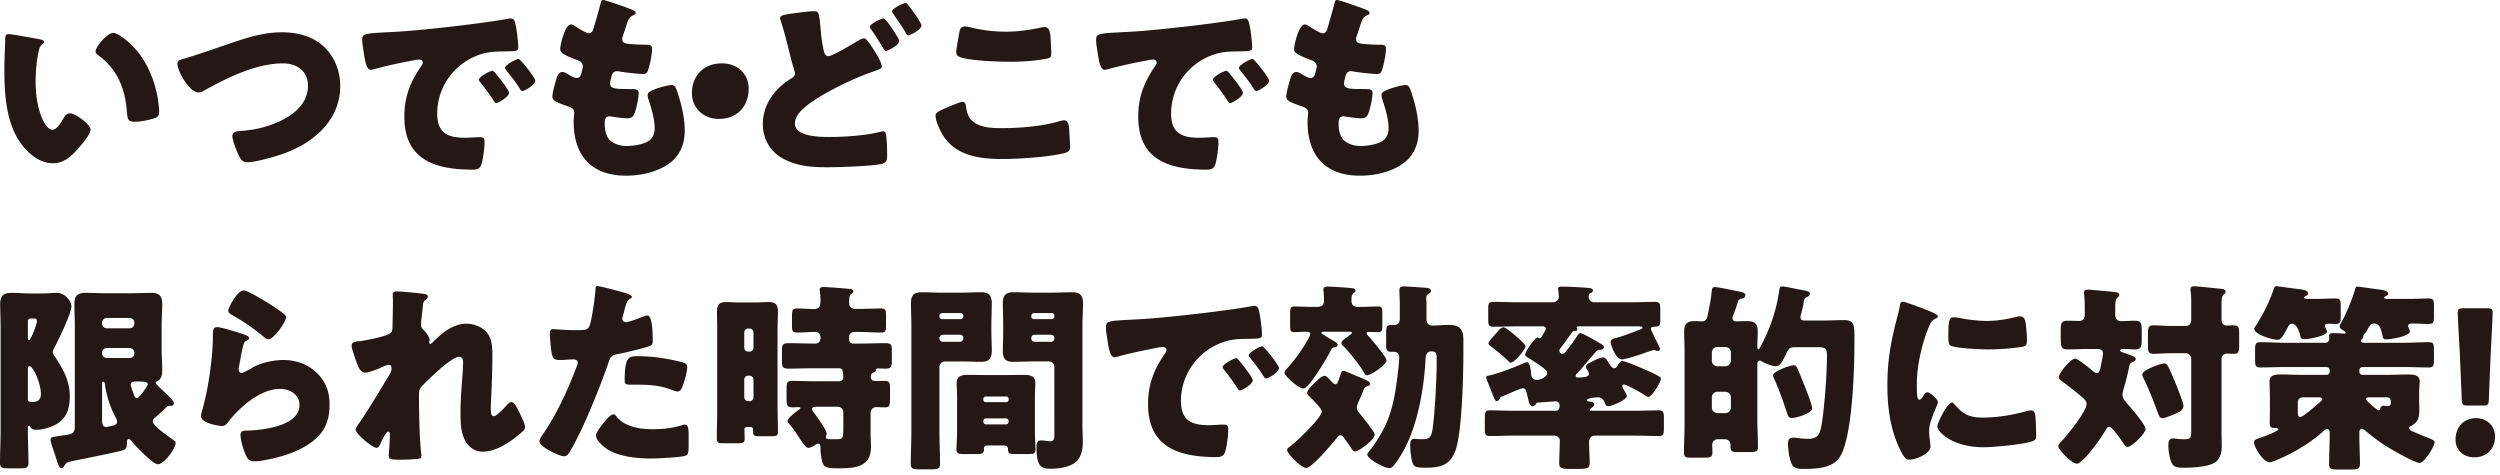 <svg xmlns="http://www.w3.org/2000/svg" width="374" height="71" fill="none"><g clip-path="url(#a)"><path fill="#231815" d="M5.96 5.88c.3.06.63.15.63.42 0 .12-.09.21-.3.36-.39.3-.48.87-.57 1.32a22.11 22.11 0 0 0-.39 4.2c0 1.89.27 4.05 1.08 5.76.24.51.78 1.47 1.44 1.47.66 0 1.38-1.23 1.65-1.71.21-.36.48-.75.93-.75.9 0 3.12 1.71 3.12 2.43 0 .72-1.38 2.31-1.89 2.88-1.05 1.17-2.1 2.16-3.75 2.16-2.01 0-3.72-1.47-4.83-3.03C.86 18.27.65 13.89.65 10.2c0-.57.12-4.2.15-4.62.03-.33.18-.48.51-.48.39 0 3.9.63 4.65.78Zm10.98-.96c.81 0 3.18 1.86 4.5 3.99 1.17 1.89 1.89 3.99 2.22 6.15.06.48.15 1.2.15 1.56 0 .63-.15.9-.75 1.08-.87.27-1.95.51-2.85.51-1.11 0-1.14-.39-1.23-1.53-.27-3.6-1.53-6.45-4.38-8.49-.18-.15-.3-.27-.3-.51 0-.69 1.74-2.76 2.64-2.76Zm31.77 2.31c1.44 1.5 2.19 3.57 2.19 5.61 0 4.92-3.63 8.25-7.92 9.93-1.35.54-4.62 1.5-6.03 1.5-.69 0-.99-.51-1.26-1.08-.3-.63-.93-2.19-.93-2.85 0-.6.66-.72 1.14-.75 2.1-.12 3.9-.54 5.79-1.38 2.25-1.02 4.38-2.7 4.38-5.37 0-2.25-1.68-3.36-3.75-3.36-4.02 0-8.34 2.16-11.76 4.05-.3.18-.54.3-.9.3-1.29 0-3.12-3.12-3.12-4.32 0-.45.39-.57.75-.66 2.67-.78 5.28-1.74 7.89-2.61 2.31-.78 4.56-1.41 6.99-1.41 2.43 0 4.83.63 6.54 2.4Zm5.48-1.26c0-.93.33-.96 3.63-1.14.6-.03 1.29-.06 2.13-.12 3.78-.24 12.48-1.23 16.14-1.92.12-.03.21-.03.3-.03.54 0 .63.42.75.99.18.78.39 2.55.39 3.33 0 .57-.33.57-1.62.6-1.59.03-2.76 0-4.29.54-3.69 1.32-6.21 4.8-6.21 8.76 0 2.85 1.5 3.63 4.14 3.63.75 0 1.74-.09 2.16-.09.57 0 .78.09.78.66 0 .87-.21 2.73-.51 3.51-.24.6-.66.69-1.29.69-5.55 0-10.2-1.44-10.2-7.92 0-3 .9-5.22 2.58-7.65.09-.15.18-.27.18-.45 0-.27-.21-.45-.54-.45-.39 0-1.2.18-1.62.27-1.59.3-3.66.75-5.22 1.2-.12.03-.3.06-.42.06-.63 0-.84-1.35-.99-2.28-.15-1.02-.27-1.59-.27-2.19Zm19.92 4.98c.39.45 2.04 2.49 2.04 2.94 0 .6-1.62 1.53-1.92 1.53-.15 0-.21-.09-.6-.69-.57-.87-1.17-1.65-1.83-2.49-.12-.15-.15-.24-.15-.33 0-.42 1.68-1.32 2.01-1.32.15 0 .33.21.45.36Zm5.97 1.11c0 .6-1.59 1.56-1.92 1.56-.21 0-.36-.27-.45-.42-.57-.93-1.23-1.77-1.92-2.61-.09-.12-.24-.3-.24-.45 0-.39 1.65-1.32 2.01-1.32.33 0 2.52 2.85 2.52 3.24ZM94.61 1.47c.27.12.48.27.48.48 0 .18-.12.24-.27.3-.48.21-.72.33-1.08 1.44l-.54 1.65c-.06.15-.12.3-.12.48 0 .6.42.72 1.38.78.72.06 1.44.09 2.16.09.57 0 .93 0 .93.66s-.27 2.01-.45 2.67c-.21.78-.36 1.05-.81 1.05-.84 0-2.85-.24-3.72-.39-.06-.03-.15-.03-.24-.03-.69 0-.81.57-.93 1.14l-.06.24c-.03.12-.06.36-.06.48 0 .78.81.81 2.97.81.81 0 1.29.03 1.29.54 0 .84-.27 2.07-.54 2.88-.21.63-.42.96-1.14.96-.66 0-1.8-.18-2.49-.27-.06-.03-.15-.03-.21-.03-.63 0-.69.6-.69.96v.18c0 .66.09 1.32.42 1.95.48.96 1.83 1.35 2.85 1.35s2.37-.21 3.24-.72c.69-.42.96-1.17.96-1.95 0-1.38-.48-2.91-.9-4.23-.09-.27-.15-.45-.15-.69 0-.39.21-.54 1.08-.9.66-.27 2.07-.63 2.52-.63.54 0 .69.54.99 1.5.54 1.65.96 3.6.96 5.34 0 2.13-.81 3.96-2.67 5.13-1.8 1.14-4.02 1.59-6.12 1.59-5.16 0-7.83-3-7.83-8.07 0-.36.09-1.26.09-1.32 0-.66-.48-.81-.9-.96-1.98-.69-2.37-.93-2.37-1.47 0-.54.27-1.5.42-2.04.21-.78.42-1.65 1.08-1.65.3 0 .6.18.87.36.33.21.9.54 1.29.54.24 0 .54-.12.69-.75.09-.36.21-.81.21-.96 0-.54-.36-.78-.81-.96-2.46-.9-2.58-1.23-2.58-1.68 0-.63.72-3.66 1.59-3.66.3 0 .63.24 1.08.54.48.3 1.32.78 1.59.78.48 0 .63-.36.75-.81.24-.84.69-2.34.99-3.51.12-.48.15-.66.42-.66.36 0 3.84 1.23 4.38 1.47ZM112 13.26c0 2.55-1.62 4.53-4.47 4.53-2.28 0-4.02-1.59-4.02-3.9 0-2.31 1.53-4.41 4.5-4.41 2.28 0 3.99 1.53 3.99 3.78Zm7.52-11.37c.69-.09 1.62-.21 2.16-.21.81 0 .84.03 1.11 2.91.12 1.41.27 2.22.45 3.03.09.36.24.78.69.78.48 0 2.64-1.23 4.08-2.1.3-.18.93-.57 1.26-.57.36 0 1.02 1.05 1.38 1.62.42.63 1.26 2.01 1.26 2.58 0 .33-.33.45-.96.66-.12.06-.27.09-.42.15-2.61.9-6.39 2.7-8.67 4.23-1.14.75-2.94 2.01-2.94 3.51 0 2.01 3.84 2.01 5.19 2.01 2.34 0 5.49-.21 7.74-.81.09 0 .21-.03.3-.03.24 0 .36.21.42.6.12.87.15 2.16.15 2.97 0 1.02-.21 1.2-1.26 1.38-1.71.27-5.85.42-7.68.42-2.37 0-4.59-.15-6.69-1.32-1.89-1.05-2.97-2.94-2.97-5.13 0-2.91 1.74-5.25 4.11-6.75.36-.21.69-.39.69-.87 0-.24-.39-1.41-.48-1.74-.51-2.04-.99-4.11-1.65-6.12-.03-.09-.09-.27-.09-.36 0-.45.54-.54 2.82-.84Zm13.89 2.31c.42.63 1.11 1.65 1.11 1.95 0 .6-1.68 1.47-1.98 1.47-.15 0-.21-.06-.66-.81-.54-.9-.96-1.56-1.56-2.4-.09-.12-.18-.27-.18-.42 0-.42 1.71-1.23 2.04-1.23.27 0 1.05 1.17 1.23 1.44Zm2.4-3.51c.3.36.6.75.87 1.14.24.33 1.17 1.65 1.17 1.98 0 .63-1.68 1.47-1.95 1.47-.24 0-.33-.21-.45-.45-.57-.99-1.23-1.89-1.86-2.82-.09-.12-.15-.18-.15-.3 0-.45 1.74-1.26 2.04-1.26.15 0 .18.06.33.24Zm5.32 15.63c.45-.21 2.49-1.08 2.85-1.08.39 0 .48.3.54.75.09.63.3 1.47.78 1.95 1.14 1.17 3.03 1.23 4.59 1.23 2.7 0 6.06-.27 8.64-1.05.21-.06.48-.12.69-.12.57 0 .69.63.75 1.62.03.51.12 2.04.12 2.43 0 .54-.33.72-1.05.9-2.22.54-6.72.84-9.03.84-3.21 0-6.69-.39-8.7-3.18-.54-.75-1.35-2.4-1.35-3.3 0-.42.42-.66 1.17-.99Zm2.4-11.55c.06-.36.21-.81.84-.81.33 0 .78.12 1.11.21 1.59.36 3.27.57 4.95.57 1.8 0 3.6-.24 5.37-.63.15-.03.33-.06.48-.06.69 0 .84.75.9 1.8.03.51.09 1.59.09 2.1 0 .69-.21.75-.93.87-1.8.33-3.63.42-5.43.42-1.41 0-6.54-.15-7.56-.84-.21-.15-.3-.36-.3-.63 0-.3.36-2.34.48-3Zm20.45 1.2c0-.93.33-.96 3.63-1.14.6-.03 1.29-.06 2.13-.12 3.78-.24 12.48-1.23 16.14-1.92.12-.03.21-.03.3-.03.54 0 .63.42.75.99.18.78.39 2.55.39 3.33 0 .57-.33.57-1.62.6-1.59.03-2.76 0-4.29.54-3.69 1.32-6.21 4.8-6.21 8.76 0 2.85 1.5 3.63 4.14 3.63.75 0 1.74-.09 2.16-.09.57 0 .78.09.78.66 0 .87-.21 2.73-.51 3.51-.24.6-.66.69-1.29.69-5.55 0-10.2-1.44-10.2-7.92 0-3 .9-5.22 2.58-7.65.09-.15.18-.27.18-.45 0-.27-.21-.45-.54-.45-.39 0-1.2.18-1.62.27-1.59.3-3.66.75-5.22 1.2-.12.03-.3.06-.42.06-.63 0-.84-1.35-.99-2.28-.15-1.02-.27-1.59-.27-2.19Zm19.92 4.98c.39.45 2.04 2.49 2.04 2.94 0 .6-1.62 1.53-1.92 1.53-.15 0-.21-.09-.6-.69-.57-.87-1.17-1.65-1.83-2.49-.12-.15-.15-.24-.15-.33 0-.42 1.68-1.32 2.01-1.32.15 0 .33.21.45.36Zm5.97 1.11c0 .6-1.59 1.56-1.92 1.56-.21 0-.36-.27-.45-.42-.57-.93-1.23-1.77-1.92-2.61-.09-.12-.24-.3-.24-.45 0-.39 1.65-1.32 2.01-1.32.33 0 2.52 2.85 2.52 3.24ZM204.4 1.47c.27.12.48.27.48.48 0 .18-.12.24-.27.3-.48.21-.72.33-1.08 1.44l-.54 1.65c-.06.15-.12.3-.12.48 0 .6.42.72 1.38.78.72.06 1.44.09 2.16.09.57 0 .93 0 .93.66s-.27 2.01-.45 2.67c-.21.78-.36 1.05-.81 1.05-.84 0-2.85-.24-3.72-.39-.06-.03-.15-.03-.24-.03-.69 0-.81.57-.93 1.14l-.06.24c-.03.12-.06.36-.06.48 0 .78.81.81 2.97.81.81 0 1.29.03 1.29.54 0 .84-.27 2.07-.54 2.88-.21.63-.42.96-1.14.96-.66 0-1.8-.18-2.49-.27-.06-.03-.15-.03-.21-.03-.63 0-.69.6-.69.96v.18c0 .66.09 1.32.42 1.95.48.96 1.83 1.35 2.85 1.35s2.37-.21 3.24-.72c.69-.42.96-1.17.96-1.95 0-1.38-.48-2.91-.9-4.23-.09-.27-.15-.45-.15-.69 0-.39.21-.54 1.08-.9.66-.27 2.07-.63 2.52-.63.54 0 .69.54.99 1.5.54 1.65.96 3.6.96 5.34 0 2.13-.81 3.96-2.67 5.13-1.8 1.14-4.02 1.59-6.12 1.59-5.16 0-7.83-3-7.83-8.07 0-.36.09-1.26.09-1.32 0-.66-.48-.81-.9-.96-1.98-.69-2.37-.93-2.37-1.47 0-.54.27-1.5.42-2.04.21-.78.42-1.65 1.08-1.65.3 0 .6.18.87.36.33.21.9.54 1.29.54.24 0 .54-.12.69-.75.09-.36.21-.81.21-.96 0-.54-.36-.78-.81-.96-2.46-.9-2.58-1.23-2.58-1.68 0-.63.72-3.66 1.59-3.66.3 0 .63.24 1.08.54.48.3 1.32.78 1.59.78.48 0 .63-.36.75-.81.24-.84.69-2.34.99-3.51.12-.48.15-.66.42-.66.36 0 3.84 1.23 4.38 1.47ZM4.17 64.6c0 1.53.09 3.06.09 4.59 0 .78-.3.87-1.2.87H1.17c-.87 0-1.17-.09-1.17-.84 0-1.53.09-3.09.09-4.62V48.7c0-1.08-.06-2.16-.06-3.21 0-1.23.48-1.68 1.68-1.68.93 0 1.89.09 2.82.09h1.83c.9 0 1.5-.09 2.16-.09 1.2 0 2.16 1.23 2.16 2.04 0 1.02-1.95 5.04-2.52 6.12-.09.18-.27.54-.27.72 0 .21.18.45.3.63 1.23 1.86 2.25 3.63 2.25 5.94 0 1.77-.39 3.21-1.95 4.17-.81.48-2.16.87-3.06.87-.42 0-.69-.09-.9-.45-.03-.06-.12-.15-.18-.15-.15 0-.18.06-.18.39v.51Zm0-14.19c0 .18 0 .48.18.48.27 0 1.17-2.4 1.17-2.85 0-.36-.18-.39-.42-.39h-.54c-.24 0-.39.18-.39.39v2.37Zm0 9.3c0 .42.24.42.75.42.78 0 1.2-.39 1.2-1.17 0-1.71-1.2-4.17-1.68-4.17-.27 0-.27.3-.27.57v4.35Zm19.05 2.73c-.21.18-.36.33-.36.6 0 .27.21.45.51.78.09.06.18.15.27.24.57.54 1.68 1.32 2.34 1.8.15.09.3.18.3.39 0 .84-1.74 3.21-2.67 3.21-.75 0-3.45-2.88-4.02-3.57-.09-.09-.18-.21-.33-.21-.21 0-.27.24-.27.42 0 .57-.03 1.02-.42 1.2-.54.24-5.7 1.26-6.72 1.47-1.08.21-1.59.33-1.77.42-.24.12-.3.27-.51.57-.12.18-.21.27-.39.27-.33 0-.48-.51-.78-1.47-.09-.3-.21-.63-.33-.99-.12-.36-.51-1.44-.51-1.77 0-.39.21-.42 1.2-.57.42-.06.9-.12 1.38-.21.84-.15 1.05-.39 1.05-1.29V48.67c0-1.05-.06-2.13-.06-3.21 0-1.17.45-1.65 1.65-1.65.99 0 1.95.06 2.94.06h3.96c.96 0 1.92-.06 2.91-.06.9 0 1.68.18 1.68 1.65 0 1.08-.09 2.16-.09 3.21v3.6c0 1.08.09 2.16.09 3.24 0 .6-.15 1.26-.78 1.53-.12.06-.18.12-.18.24 0 .18.63.75 1.23 1.32.33.3 1.47 1.32 1.47 1.71 0 .42-.45.42-.78.42-.15 0-.21.06-.3.15-.42.42-1.23 1.17-1.71 1.56Zm-3.84-13.32c.42 0 .72-.33.72-.72v-.12c0-.39-.3-.72-.72-.72h-3.39a.73.73 0 0 0-.72.72v.12c0 .42.33.69.72.72h3.39Zm-3.39 2.94c-.39 0-.72.3-.72.72v.06c0 .42.33.72.72.72h3.39c.42 0 .72-.3.72-.72v-.06c0-.42-.3-.69-.72-.72h-3.39Zm-.72 10.86c0 .24 0 .96.6.96.15 0 .63-.12.78-.15.39-.09.87-.18.87-.63 0-.27-.15-.51-.27-.75-.78-1.44-1.35-3.27-1.56-4.89-.03-.18-.09-.36-.24-.36s-.18.24-.18.36v5.46Zm6.84-5.43c0-.33-.3-.42-1.71-.42-.3 0-.84 0-.84.48 0 .21.27.96.36 1.2.21.57.27.81.57.81.36 0 1.62-1.86 1.62-2.07Zm13.81-7.65c.72.24 1.35.42 1.35.75 0 .18-.21.3-.36.36-.39.18-.42.33-.6 1.05-.21.84-.33 1.71-.51 2.58-.03.21-.09.45-.09.69 0 .27.15.54.42.54s1.5-.72 1.8-.9c1.23-.69 3.09-1.05 4.47-1.05 2.04 0 3.93.72 5.31 2.25 1.17 1.29 1.59 2.7 1.59 4.44 0 1.74-.39 3.33-1.62 4.65-1.35 1.44-3.42 2.4-5.28 2.97-1.08.33-3.24.84-4.32.84-.54 0-.87-.12-1.14-.6-.45-.81-.96-2.49-.96-3.33 0-.57.42-.66.81-.66 2.34-.03 8.01-.63 8.01-3.81 0-1.65-1.5-2.43-2.94-2.43-2.88 0-6 2.73-7.68 4.89-.27.36-.51.66-.99.66s-3.12-.42-3.12-1.47c0-.21.06-.45.12-.63 1.14-3.93 1.65-8.79 1.65-11.07 0-1.11 0-1.62.66-1.62.51 0 2.82.69 3.42.9Zm.54-6.39c.21 0 .63.18 1.05.39 1.35.69 3.36 1.95 4.2 2.55.63.45 1.08.75 1.08 1.08 0 .66-1.77 3.27-2.64 3.27-.3 0-.57-.24-.78-.42-1.38-1.17-2.91-2.19-4.47-3.09-.45-.27-.75-.42-.75-.75 0-.45 1.32-3.03 2.31-3.03Zm27.09.54c.33.06.45.18.45.39 0 .21-.15.33-.3.45-.39.3-.39.42-.48 1.35-.03.21-.24 2.13-.24 2.4 0 .36.12.51.36.75.33.3.93 1.08.93 1.53 0 .15-.06.27-.06.39 0 .18.12.21.15.21.15 0 .45-.33.69-.57 1.29-1.23 2.85-2.46 4.71-2.46 1.17 0 2.52.51 3.21 1.5.69.96.69 2.31.69 3.45 0 1.62-.06 3.24-.12 4.83-.03.99-.12 1.98-.12 2.94 0 .48 0 1.11.48 1.11.42 0 1.62-1.32 1.95-1.68.18-.21.39-.42.69-.42.39 0 .87.96 1.02 1.26.27.54.99 1.98.99 2.49 0 .33-.33.63-.99 1.17-1.5 1.23-3.39 2.49-5.4 2.49-1.05 0-1.98-.63-2.49-1.5-.75-1.29-.78-2.88-.78-4.32 0-2.91.39-5.94.39-7.53 0-.39-.12-.84-.6-.84-1.14 0-4.56 3.36-5.43 4.26-.54.54-.57.84-.57 1.56 0 2.46.06 6.24.33 8.64.03.15.03.3.03.42 0 .3-.24.36-.54.39-.99.09-1.68.12-2.67.12-1.26 0-1.68-.03-1.68-.6 0-.06.18-2.13.18-3.12 0-.21-.03-.48-.27-.48-.27 0-.78 1.05-1.08 1.65-.06.15-.12.27-.15.33-.09.18-.24.45-.48.45-.63 0-3.15-2.1-3.15-2.73 0-.24.45-.87.63-1.11 1.53-2.28 3.09-4.86 4.5-7.23.18-.3.24-.54.24-.78 0-.3-.06-.57-.39-.57-.27 0-.6.15-1.26.45-.69.3-1.83.72-2.25.72-.63 0-.96-.6-1.17-1.14-.21-.51-.9-2.43-.9-2.88 0-.48.39-.66 1.26-.69.87-.12 4.11-.72 4.62-1.26.21-.21.24-.63.24-.96v-.24c.03-1.2.06-2.4.06-3.6 0-.3-.03-.57-.03-.87 0-.42.24-.51.6-.51.63 0 3.54.27 4.2.39Zm29.51-.3c.57.15 1.47.42 1.47.72 0 .15-.18.24-.3.3-.42.21-.54.69-.81 1.68-.06.27-.15.6-.27.99-.03.12-.06.24-.06.27 0 .36.24.54.57.54.45 0 1.98-.6 2.43-.78.24-.09.54-.21.75-.21.81 0 .81 2.97.81 3.87 0 .42-.12.6-.6.75-1.2.39-3.12.84-4.29 1.08-1.29.27-1.38.3-1.74 1.38-1.26 3.63-3.84 10.14-5.76 13.26-.24.39-.42.72-.93.72s-3.63-1.35-3.63-2.25c0-.27.24-.63.6-1.17 2.07-3.03 3.6-6.42 4.92-9.87.09-.18.21-.51.21-.69 0-.42-.33-.51-.66-.51-.6 0-1.32.09-1.98.09-.66 0-1.02-.09-1.2-.75-.15-.57-.33-2.58-.33-3.18 0-.39.06-.69.54-.69.3 0 1.65.15 3.21.15s1.98 0 2.22-.75c.36-1.08.81-4.32.87-5.52 0-.18.06-.33.24-.33.39 0 3.18.75 3.72.9Zm-.75 18.72c1.23 1.47 3.51 1.8 5.31 1.8 1.68 0 2.91-.15 4.53-.63.09-.03.21-.06.33-.06.48 0 .54.66.54 1.62v.9c0 1.65 0 2.01-.54 2.16-.9.24-4.08.39-5.07.39-2.13 0-5.04-.27-6.81-1.56-.48-.36-1.44-1.2-1.44-1.89 0-.51 1.11-1.86 1.47-2.28.24-.27.78-.87 1.14-.87.21 0 .42.27.54.42Zm2.94-9.12c2.61 0 4.65.36 6.81.9.42.12.75.24.75.72 0 .69-.54 2.7-.9 3.3-.12.21-.3.36-.57.36-.21 0-.51-.12-.75-.21-1.74-.69-3.33-.81-5.16-.81h-1.08c-.69 0-.9-.09-.9-.63 0-3.45.6-3.63 1.8-3.63Zm16.54 10.59c-.24 0-.42.09-.42.36 0 .45.03.9.03 1.35 0 .66-.18.72-1.2.72h-2.07c-.6 0-.9-.06-.9-.69 0-1.29.06-2.58.06-3.87V49.39c0-.93-.03-1.89-.03-2.82 0-.93.33-1.38 1.32-1.38.75 0 1.5.06 2.25.06h1.95c.75 0 1.5-.06 2.25-.06.9 0 1.35.3 1.35 1.41 0 .93-.06 1.86-.06 2.79V60.7c0 1.29.06 2.58.06 3.87 0 .63-.21.69-1.02.69h-1.74c-.72 0-.96-.06-.96-.69v-.33c0-.18-.12-.36-.36-.36h-.51Zm.36-11.28c.33 0 .57-.27.57-.57v-2.31c0-.3-.24-.57-.57-.57h-.24a.57.57 0 0 0-.57.57v2.31c0 .33.24.54.57.57h.24Zm-.24 3.6c-.33 0-.57.27-.57.6v2.61c0 .33.24.6.57.6h.24c.33 0 .57-.27.57-.6V56.8c0-.33-.24-.57-.57-.6h-.24Zm16.65-9.99c1.08 0 2.19-.06 3.24-.06.69 0 .75.27.75.99v1.41c0 .93-.06 1.2-.72 1.2-1.11 0-2.19-.09-3.27-.09h-.81a.73.73 0 0 0-.72.72v.45c0 .33.27.57.6.57h.9c1.29 0 2.61-.06 3.9-.06.9 0 .99.24.99 1.17v1.44c0 .93-.09 1.2-.96 1.2-.39 0-.78-.03-1.17-.03-.09 0-.27.03-.27.18 0 .03.03.06.03.09 0 .21-.27.27-.42.36-.27.12-.36.3-.36.69 0 .33.3.57.63.57.45 0 .93-.03 1.38-.03.81 0 .87.3.87 1.2v.93c0 1.77-.06 1.83-.9 1.83-.27 0-.66-.03-1.17-.03-.42 0-.84.3-.84.93v3.03c0 .66.06 1.32.06 1.98 0 3.03-2.4 3.21-4.83 3.21-1.83 0-2.25-.12-2.49-1.08-.15-.66-.24-1.35-.24-2.04v-.12c0-.18-.09-.45-.33-.45-.15 0-.24.06-.39.15-.24.18-.81.48-1.08.48-.42 0-.9-.81-1.71-2.01-.27-.42-.81-1.2-1.14-1.56-.12-.15-.27-.27-.27-.45 0-.42 1.32-1.44 1.68-1.68.09-.06.24-.12.24-.24s-.12-.15-.21-.15c-.33 0-.66.03-.99.03-.81 0-.87-.33-.87-1.35v-1.41c0-.93.09-1.2.87-1.2 1.08 0 2.13.06 3.18.06h3.81c.36 0 .63-.24.63-.6 0-.21-.06-.69-.09-.87-.03-.33-.21-.48-.54-.48h-3.63c-1.32 0-2.61.06-3.9.06-.9 0-1.02-.24-1.02-1.14v-1.47c0-.96.09-1.2 1.02-1.2 1.29 0 2.58.06 3.9.06h.06c.48 0 .78-.3.78-.75v-.21c0-.48-.3-.78-.78-.78-.9 0-1.8.09-2.73.09-.69 0-.75-.24-.75-1.17v-1.32c0-.81.06-1.11.78-1.11 1.05 0 1.8.09 2.34.09.84 0 1.14-.21 1.14-1.29 0-.39-.03-1.02-.09-1.38 0-.06-.03-.18-.03-.24 0-.36.33-.39.6-.39.6 0 3.12.21 3.78.27.21.03.66.06.66.39 0 .18-.18.3-.33.39-.27.21-.3.57-.3 1.38 0 .42.24.84.99.84h.54Zm-2.4 15.48c0-.45-.36-.84-.84-.84h-3.12c-.33 0-.72.03-.72.39 0 .18.15.36.27.48.39.51 1.92 2.61 1.92 3.15 0 .18-.12.3-.12.48 0 .33.3.36.72.36h.84c1.02 0 1.05-.15 1.05-1.83v-2.19Zm15.22-7.62a.82.82 0 0 0-.84.84v9.81c0 1.56.09 3.09.09 4.62 0 .81-.33.87-1.38.87h-1.71c-.99 0-1.29-.06-1.29-.87 0-1.53.09-3.06.09-4.62V48.58c0-1.08-.06-2.13-.06-3.21 0-1.17.42-1.65 1.59-1.65.96 0 1.92.06 2.91.06h3.09c.96 0 1.92-.06 2.85-.06.93 0 1.65.21 1.65 1.65 0 1.08-.06 2.13-.06 3.21v1.05c0 .93.06 1.89.06 2.85 0 1.17-.45 1.65-1.59 1.65-.99 0-1.95-.06-2.91-.06h-2.49Zm2.73-6.84c0-.24-.18-.39-.39-.39h-2.79c-.21 0-.39.15-.39.39v.15c0 .21.18.36.39.36h2.79c.21 0 .39-.15.39-.36v-.15Zm0 3.33c0-.3-.24-.48-.48-.48h-2.61c-.24 0-.48.21-.48.48v.09c0 .27.24.48.48.48h2.61c.24 0 .48-.21.48-.48v-.09Zm-.93 8.79c0-.69-.06-1.38-.06-2.07 0-1.14.93-1.2 1.83-1.2s1.77.03 2.64.03h2.82c.87 0 1.77-.03 2.64-.03.87 0 1.83.06 1.83 1.17 0 .69-.06 1.38-.06 2.1v5.13c0 .93.09 2.25.09 2.79 0 .6-.33.66-1.2.66H152c-.99 0-1.2-.06-1.2-.75 0-.27-.15-.54-.6-.54h-2.46c-.42 0-.54.24-.54.45v.15c0 .63-.33.69-1.29.69h-1.56c-.9 0-1.26-.06-1.26-.66 0-.6.09-1.83.09-2.79v-5.13Zm3.93.48c0 .21.15.33.33.33h3.09c.21 0 .36-.15.36-.33v-.18c0-.18-.15-.33-.36-.33h-3.09c-.18 0-.33.15-.33.33v.18Zm0 3.27c0 .21.18.39.39.39h3c.21 0 .39-.18.39-.39v-.12c0-.21-.18-.39-.39-.39h-3c-.24 0-.39.18-.39.39v.12Zm10.62-8.19c0-.51-.36-.84-.84-.84h-2.4c-.93 0-1.89.06-2.85.06-.96 0-1.62-.21-1.62-1.65 0-.96.06-1.92.06-2.85v-1.05c0-1.05-.06-2.13-.06-3.21 0-1.17.42-1.65 1.59-1.65.96 0 1.92.06 2.88.06h3.03c.96 0 1.92-.06 2.85-.06.93 0 1.65.21 1.65 1.65 0 1.08-.09 2.13-.09 3.21v15.18c0 .81.06 1.59.06 2.4 0 .99-.21 2.16-.96 2.88-.87.81-2.55 1.08-3.72 1.08-1.47 0-2.25-.15-2.25-3.27 0-.51.06-.96.69-.96.42 0 .99.12 1.41.12.51 0 .57-.42.57-.93V54.91Zm0-7.68c0-.24-.15-.39-.36-.39h-2.7c-.21 0-.39.15-.39.39v.15c0 .21.18.36.39.36h2.7c.21 0 .36-.15.36-.36v-.15Zm0 3.33c0-.3-.21-.48-.48-.48h-2.49c-.27 0-.48.21-.48.48v.09c0 .27.21.48.48.48h2.49c.27 0 .48-.21.48-.48v-.09Zm7.72-1.59c0-.93.33-.96 3.63-1.14.6-.03 1.29-.06 2.13-.12 3.78-.24 12.48-1.23 16.14-1.92.12-.03.21-.03.3-.03.54 0 .63.42.75.99.18.78.39 2.55.39 3.33 0 .57-.33.57-1.62.6-1.59.03-2.76 0-4.29.54-3.69 1.32-6.21 4.8-6.21 8.76 0 2.85 1.5 3.63 4.14 3.63.75 0 1.74-.09 2.16-.09.57 0 .78.09.78.66 0 .87-.21 2.73-.51 3.51-.24.6-.66.69-1.29.69-5.55 0-10.2-1.44-10.2-7.92 0-3 .9-5.22 2.58-7.65.09-.15.18-.27.18-.45 0-.27-.21-.45-.54-.45-.39 0-1.2.18-1.62.27-1.59.3-3.66.75-5.22 1.2-.12.03-.3.06-.42.06-.63 0-.84-1.35-.99-2.28-.15-1.02-.27-1.59-.27-2.19Zm19.92 4.98c.39.45 2.04 2.49 2.04 2.94 0 .6-1.62 1.53-1.92 1.53-.15 0-.21-.09-.6-.69-.57-.87-1.17-1.65-1.83-2.49-.12-.15-.15-.24-.15-.33 0-.42 1.68-1.32 2.01-1.32.15 0 .33.21.45.36Zm5.97 1.11c0 .6-1.59 1.56-1.92 1.56-.21 0-.36-.27-.45-.42-.57-.93-1.23-1.77-1.92-2.61-.09-.12-.24-.3-.24-.45 0-.39 1.65-1.32 2.01-1.32.33 0 2.52 2.85 2.52 3.24Zm6.82-5.43c-.3 0-.48 0-.48.18 0 .15 1.59 1.05 1.86 1.2.24.15.57.33.57.6 0 .27-.3.33-.51.36-.33.03-.36.15-.57.57-.48.9-3.18 5.58-4.05 5.58-.72 0-2.82-1.86-2.82-2.37 0-.24.21-.45.6-.87 1.02-1.17 2.04-2.55 2.79-3.9.15-.27.45-.75.45-1.02 0-.3-.3-.33-.54-.33-.63 0-1.23.06-1.86.06-.54 0-.6-.27-.6-1.11v-1.59c0-.87.06-1.14.6-1.14.81 0 1.68.06 2.61.06h.84c.63 0 1.02-.21 1.02-.9 0-.39-.03-1.02-.06-1.44-.03-.09-.03-.18-.03-.27 0-.39.36-.42.66-.42.69 0 2.37.12 3.12.18.72.06 1.02.09 1.02.42 0 .18-.12.24-.33.42-.27.21-.27.72-.27 1.08 0 .69.36.93.99.93h.42c.93 0 1.83-.06 2.61-.06.54 0 .6.27.6 1.02v1.83c0 .72-.06.99-.6.99-.48 0-.96-.03-1.44-.03-.15 0-.3.03-.3.21 0 .15.15.3.33.48.45.51 2.64 3.06 2.64 3.57 0 .6-2.28 2.22-2.91 2.22-.24 0-.3-.12-.42-.3-.48-.96-2.34-3.3-3.12-4.05-.15-.12-.3-.24-.3-.45 0-.27.27-.48.48-.63.03-.03.12-.09.24-.18.33-.24.84-.6.84-.75 0-.15-.15-.15-.39-.15h-3.69Zm-5.61 17.7c0-.18.09-.27.24-.39 1.5-1.08 4.95-4.56 4.95-5.37 0-.48-1.5-1.92-1.89-2.31-.15-.12-.3-.27-.3-.48 0-.48 1.02-1.41 1.38-1.74.3-.3.78-.81 1.23-.81.27 0 .6.36 1.08.9.15.15.33.36.57.36.24 0 .39-.45.6-1.08.06-.15.09-.27.15-.42.06-.24.15-.51.45-.51.21 0 1.32.51 1.59.63 1.32.54 2.37.93 2.37 1.29 0 .24-.24.33-.42.39-.39.12-.45.24-.75 1.02-.15.36-.36.84-.66 1.53-.09.21-.15.45-.15.66 0 .36.21.6.42.87.39.45 2.25 2.76 2.25 3.15 0 .75-2.37 2.52-2.94 2.52-.24 0-.39-.18-.51-.39-.33-.51-.69-1.02-1.05-1.5-.18-.24-.36-.54-.63-.54s-.45.3-.6.48c-.63.78-3.66 4.41-4.53 4.41-.75 0-2.85-2.16-2.85-2.67Zm16.86-21.84c0-.33-.06-1.65-.06-2.07 0-.45.24-.57.63-.57s2.7.15 3.39.21c.42.03.69.15.69.45 0 .21-.12.3-.3.42-.36.21-.39.36-.39.78 0 .21.03.45.03.66v2.28c0 .63.21 1.05.9 1.05.81 0 1.62-.09 2.43-.09 1.68 0 2.19.66 2.19 2.25v2.13c0 3.27-.21 11.82-1.2 14.46-.81 2.16-2.28 2.52-4.41 2.52-1.38 0-1.77-.12-1.98-.69-.24-.69-.36-1.92-.36-2.64 0-.45.03-.99.63-.99.21 0 .48.06 1.02.06 1.11 0 1.5-.09 1.71-1.65.33-2.4.6-7.29.6-10.2 0-.93-.03-1.29-.78-1.29-.84 0-.87.69-.9 1.35-.21 3.99-1.11 9.6-3.3 13.53-.36.66-.99 1.65-1.47 2.22-.18.21-.39.36-.66.36-.69 0-3.27-1.35-3.27-2.04 0-.18.3-.51.42-.66.51-.57 1.23-1.74 1.62-2.43 1.2-2.04 1.77-4.11 2.16-6.42.18-1.11.57-3.99.57-5.04 0-.48-.27-.81-.78-.81h-.45c-.63 0-.72-.36-.72-.93v-2.07c0-.69.09-1.02.72-1.02h.51c.6 0 .81-.39.81-.96v-2.16Zm20.34 14.97c-.12.18-.24.3-.45.3-.51 0-.6-.75-.78-1.47-.18-.75-.24-1.2-.72-1.2-.21 0-1.23.42-1.77.66-.12.06-.21.09-.27.12-1.23.54-1.29.48-1.41.81-.06.15-.24.33-.45.33-.24 0-.36-.39-.75-1.38-.12-.24-.21-.54-.36-.9-.03-.09-.09-.21-.15-.36-.12-.33-.3-.75-.3-.93 0-.21.09-.18.72-.33 1.35-.33 3.6-1.2 4.89-1.77.12-.06.3-.15.45-.15.54 0 .63 1.38.66 1.77.03.51.27.87.84.87.66 0 1.56-.48 1.56-1.05 0-.27-.24-.45-.45-.63-.72-.57-1.41-1.02-2.19-1.5-.33-.21-.66-.36-.66-.63 0-.36 1.41-2.52 1.86-2.52.06 0 .12.03.18.06s.12.03.15.03c.18 0 .3-.24.54-.66.21-.36.36-.6.36-.75 0-.27-.24-.36-.48-.36h-3.69c-1.23 0-2.43.06-3.66.06-.72 0-.78-.27-.78-1.11v-1.53c0-.84.06-1.08.84-1.08 1.2 0 2.4.06 3.6.06h5.28c.48 0 .84-.39.84-.87 0-.15-.06-.81-.09-.96 0-.06-.03-.15-.03-.21 0-.3.33-.3.72-.3.57 0 2.46.09 3.33.15.75.06 1.17.09 1.17.42 0 .27-.24.33-.36.39-.27.15-.27.39-.27.63 0 .45.42.75.81.75h5.46c1.2 0 2.4-.06 3.6-.06.75 0 .84.21.84 1.23v1.14c0 1.11 0 1.35-.87 1.35-.24 0-.54.03-.54.33 0 .15 1.08 2.31 1.23 2.61.06.09.12.27.12.42 0 .15-.12.27-.33.27-.09 0-.24-.06-.33-.09a.706.706 0 0 0-.24-.06c-.09 0-.9.27-1.5.48-.33.12-.6.21-.69.24-.42.15-2.22.69-2.55.69-1.05 0-1.74-2.4-1.74-2.55 0-.51.6-.6 1.05-.72 1.14-.33 2.25-.78 3.36-1.2.12-.06.36-.12.36-.27 0-.18-.12-.21-.99-.21h-8.61c-.15 0-.24.06-.24.18 0 .06.09.12.09.24 0 .27-.27.27-.45.27-.15 0-.21.03-.42.33-.51.69-.96 1.35-1.5 2.07-.21.27-.3.36-.3.54 0 .24.18.48.45.48s.42-.21.57-.42c.66-.81 1.14-1.5 1.71-2.37.12-.15.24-.3.42-.3.33 0 2.43 1.23 2.85 1.47.48.3.66.39.66.6 0 .39-.45.42-.69.42-.27 0-.3.09-.45.24-.69.72-1.68 1.98-2.64 3.03-.27.3-.45.42-.45.6s.15.27.33.27c1.35 0 1.65-.21 1.65-.54 0-.24-.12-.42-.24-.6-.09-.12-.21-.33-.21-.48 0-.36.6-.6 1.14-.87l.18-.09c.36-.18.9-.42 1.2-.42.45 0 .66.42.87.78.18.27.48.84.84.84.3 0 .45-.3.57-.51.15-.24.36-.57.66-.57.45 0 3.39 1.26 3.96 1.53.51.21 1.02.48 1.5.75.18.09.3.21.3.42 0 .42-1.35 2.67-1.86 2.67-.21 0-.54-.24-.69-.36-.42-.27-2.61-1.5-2.97-1.5-.12 0-.24.12-.24.24 0 .21.39.84.48 1.02.09.12.18.33.18.48 0 .57-2.25 1.5-2.76 1.5-.39 0-.45-.33-.57-.6-.18-.42-.51-.72-.96-.72-.27 0-1.68.09-1.68.42 0 .15.24.21.39.21.27.03.69.03.69.45 0 .24-.18.36-.36.48-.09.06-.27.18-.27.3 0 .15.21.15.33.15h6.33c1.2 0 2.4-.06 3.63-.06.72 0 .78.3.78 1.17v1.5c0 .9-.06 1.17-.78 1.17-1.23 0-2.43-.06-3.63-.06h-5.94c-.45 0-.84.36-.84.9 0 1.08.09 2.22.09 3.15 0 .75-.27.93-1.59.93h-1.44c-1.29 0-1.53-.18-1.53-.9 0-.57.09-2.55.09-3.36 0-.39-.42-.72-.84-.72h-5.97c-1.2 0-2.43.06-3.63.06-.72 0-.78-.27-.78-1.17v-.87c0-1.62 0-1.8.81-1.8 1.2 0 2.4.06 3.6.06h6.21c.45 0 .57-.39.57-.75 0-.45-.24-.66-.69-.66-.06 0-2.31.18-2.52.18-.15 0-.24.03-.36.24Zm-1.53-8.67c0 .45-1.62 2.46-2.22 2.46-.15 0-.27-.15-.36-.24-.63-.66-1.92-1.68-2.67-2.25-.15-.09-.3-.24-.3-.45 0-.18.69-.93 1.14-1.44.15-.18.3-.33.36-.42.15-.18.45-.48.75-.48.48 0 3.3 2.46 3.3 2.82Zm31.05-4.59a.83.83 0 0 0-.09.39c0 .39.21.48.57.48.54 0 1.08-.03 1.62-.03 1.11 0 1.59.36 1.59 1.5 0 .75-.06 1.47-.06 2.22v.18c0 .12.03.3.18.3.12 0 .21-.24.27-.36 1.44-2.61 2.4-5.46 2.82-8.4.06-.36.06-.63.48-.63.33 0 1.98.36 2.46.45.99.18 1.65.24 1.65.66 0 .3-.3.39-.51.51-.36.18-.36.51-.45.93-.09.54-.27 1.29-.42 1.8-.03.09-.03.18-.03.27 0 .45.39.48.69.48h2.79c1.02 0 2.04-.06 3.06-.06 1.41 0 1.53.69 1.53 2.31v1.35c0 4.08-.3 11.16-1.41 14.97-.39 1.32-.84 2.4-2.16 3.03-1.2.57-2.82.6-4.14.6-.6 0-1.29-.03-1.62-.63-.42-.81-.6-2.28-.6-3.15 0-.57.18-.9.78-.9.18 0 .45.03.63.06.54.06 1.08.12 1.62.12 1.56 0 1.8-.84 2.07-2.61.39-2.7.72-7.02.72-9.78 0-1.2-.21-1.32-1.59-1.32h-3.06c-.72 0-.99.06-1.32.72-.72 1.53-1.08 2.13-1.65 2.13-.57 0-1.56-.39-2.07-.69-.12-.09-.24-.15-.36-.15-.33 0-.36.36-.36.6v8.19c0 1.38.09 2.76.09 4.14 0 .69-.36.75-1.26.75h-1.71c-.87 0-1.14-.06-1.14-.81v-.27c0-.48-.33-.84-.9-.84h-.96c-.51 0-.87.33-.87.81 0 .39.03.78.03 1.17 0 .69-.3.78-1.29.78H253c-.69 0-1.08-.06-1.08-.72 0-1.41.09-2.79.09-4.2V52.51c0-.99-.06-1.95-.06-2.94 0-1.41.78-1.53 1.62-1.53.36 0 .69.03 1.05.03.39 0 .69-.21.78-.6.21-1.02.6-2.79.66-3.78.03-.3.03-.75.48-.75.39 0 3.03.54 3.57.66.45.09.99.15.99.57 0 .39-.42.48-.69.54-.24.06-.36.18-.42.42-.15.57-.48 1.5-.72 2.07Zm-1.17 7.59c.48 0 .84-.39.84-.84v-1.2a.82.82 0 0 0-.84-.84h-1.17c-.45 0-.84.36-.84.84v1.2c0 .48.36.84.84.84h1.17Zm-1.17 3.81c-.45 0-.84.39-.84.84v1.53c0 .45.39.84.84.84h1.17c.48 0 .84-.39.84-.84v-1.53c0-.45-.33-.78-.84-.84h-1.17Zm12.45-2.34c.06.12.12.3.21.54.51 1.23 1.5 3.69 1.5 4.29 0 .75-2.37 1.44-3 1.44-.57 0-.6-.33-.78-.84-.57-1.71-1.17-3.42-1.92-5.07-.03-.09-.15-.36-.15-.45 0-.66 2.67-1.53 3.06-1.53.48 0 .54.33 1.08 1.62Zm14.41-8.67c.15-.57.3-1.14.39-1.62.09-.57.12-.84.51-.84.27 0 3.15 1.05 4.44 1.62.6.27.78.45.78.6 0 .12-.09.18-.21.24-.69.33-.84.57-1.11 1.23-.99 2.31-1.83 5.79-1.83 8.52 0 1.65 0 2.46.39 2.46.21 0 .36-.24.51-.48.18-.3.36-.63.69-.63.36 0 1.56 1.02 1.56 1.47 0 .42-1.32 2.73-1.32 4.35 0 .21.06.96.12 1.41.03.18.09.69.09.87 0 1.11-2.22 1.98-3.15 1.98-.57 0-.84-.39-1.38-1.47-1.47-2.97-1.92-6.33-1.92-9.63 0-3.69.51-6.54 1.44-10.08Zm8.58 12.87c1.26 1.5 2.25 2.01 4.2 2.01 2.22 0 4.44-.36 6.57-.96.21-.06.51-.12.72-.12.39 0 .57.39.6.66.12.81.15 2.52.15 3.12 0 .39-.03.6-.42.78-1.05.51-6.06.96-7.41.96-4.83 0-6.96-2.4-6.96-3.09 0-.57 1.5-3.6 2.19-3.6.15 0 .27.15.36.24Zm-.06-12.99c.18 0 .66.06.93.12 1.14.24 2.79.42 3.96.42 1.5 0 3-.24 4.44-.6.27-.06.42-.09.6-.09.57 0 .75.63.81 1.08.09.75.18 1.71.18 2.46s-.09.93-.87 1.05c-1.68.24-3.36.36-5.04.36-.9 0-5.04-.15-5.61-.63-.24-.21-.24-1.11-.24-1.44 0-2.22.12-2.73.84-2.73Zm19.96 4.74c-.96 0-1.92.06-2.88.06-1.05 0-1.11-.24-1.11-2.16v-.69c0-1.02.09-1.44 1.05-1.44.57 0 1.14.03 1.71.03.6 0 .84-.39.84-.93v-.96c0-.63-.03-1.44-.09-2.07-.03-.09-.03-.18-.03-.27 0-.39.27-.45.6-.45.21 0 .57.03.78.06 1.08.09 2.16.18 3.24.3.27.03.66.06.66.42 0 .21-.12.3-.33.48-.24.21-.27.87-.27 1.5v.99c0 .54.27.96.84.96.69 0 1.41-.06 2.1-.06.93 0 1.02.42 1.02 1.41v1.44c0 1.02-.09 1.44-1.02 1.44-.6 0-1.17-.06-1.77-.06-.12 0-.45.03-.45.21 0 .21.36.27.84.45.99.36 1.5.48 1.5.84 0 .24-.21.36-.45.45-.39.12-.45.36-.57.9-.21 1.02-.45 2.01-.75 3-.09.33-.21.69-.21 1.02 0 .57.51 1.05.84 1.44.51.57 2.61 3.03 2.61 3.63 0 .72-2.04 2.7-2.67 2.7-.27 0-.39-.15-.54-.39-.3-.42-1.77-2.61-2.19-2.61-.3 0-.48.33-.6.54-.48.9-3.33 4.98-4.26 4.98-.75 0-2.79-2.07-2.79-2.61 0-.21.15-.42.48-.75.84-.84 3.75-4.47 3.75-5.58 0-.42-.33-.72-.63-.99a57.83 57.83 0 0 0-3-2.37c-.42-.3-.51-.39-.51-.66 0-.57 1.74-2.76 2.43-2.76.39 0 2.19 1.44 2.58 1.8.18.15.42.36.66.36.36 0 .45-.24.72-1.65.06-.24.21-1.08.21-1.29 0-.57-.42-.66-.9-.66h-1.44Zm13.38 5.58c.21.54.99 2.49.99 2.91 0 .6-.48.9-1.35 1.26-.36.15-1.44.6-1.77.6-.42 0-.54-.36-.66-.69-.66-1.74-1.32-3.54-2.16-5.22-.09-.15-.21-.45-.21-.63 0-.69 2.82-1.65 3.27-1.65.48 0 .63.39 1.89 3.42Zm6.69 6.57c0 .87.03 1.71.03 2.58 0 .75-.27 1.74-.96 2.22-.99.66-3.21.81-4.56.81-1.14 0-1.68-.06-1.98-.75-.33-.72-.48-1.83-.48-2.61 0-.48.06-1.02.66-1.02.18 0 .45.03.6.06.33.03.72.06 1.05.06 1.11 0 1.11-.18 1.11-1.62V53.68c0-.45-.39-.84-.84-.84h-2.13c-.93 0-2.01.09-2.67.09-.78 0-.84-.36-.84-1.29v-1.65c0-.96.06-1.32.84-1.32s1.68.09 2.67.09h2.19c.48 0 .78-.39.78-.93v-2.25c0-.69 0-1.38-.09-2.01-.03-.09-.03-.18-.03-.27 0-.39.27-.48.6-.48.21 0 .57.06.78.06 1.08.12 2.13.21 3.21.33.27.03.66.06.66.42 0 .21-.12.27-.33.48-.24.24-.27.84-.27 1.5v2.22c0 .48.24.87.78.87.33 0 .66-.03 1.02-.03.75 0 .84.33.84 1.2v1.89c0 .84-.09 1.17-.84 1.17-.33 0-.66-.03-.99-.03-.45 0-.81.33-.81.81v10.65Zm7.24-4.68c0-1.05-.06-1.92-.06-2.58 0-1.05.93-1.08 1.74-1.08 1.05 0 2.07.06 3.12.06h3.66c.27 0 .48-.21.48-.48v-.21c0-.27-.21-.48-.48-.48h-6.15c-1.26 0-2.55.06-3.81.06-.66 0-.72-.33-.72-1.2v-1.35c0-.9.06-1.23.75-1.23 1.26 0 2.52.09 3.78.09h6c.3 0 .57-.27.57-.57 0-.09-.03-.27-.03-.42 0-.45.33-.45.66-.45.54 0 1.5.06 1.65.06.12 0 .18-.06.18-.12 0-.12-.15-.21-.33-.33-.27-.15-.57-.33-.57-.69 0-.15.12-.3.18-.42.75-1.26 1.65-3.48 2.07-4.89.12-.42.15-.57.42-.57.24 0 2.25.3 2.67.36.96.12 1.89.18 1.89.69 0 .24-.18.27-.33.36-.09.03-.24.12-.24.24 0 .18.21.18.42.18h3.57c.93 0 1.83-.06 2.64-.06.75 0 .81.27.81 1.14v1.56c0 .81-.06 1.11-.81 1.11-.81 0-1.62-.06-2.43-.06-.27 0-.63.03-.63.36 0 .09.09.3.12.39.03.09.15.33.15.42 0 .75-2.91 1.2-3.57 1.2-.36 0-.45-.15-.51-.48-.24-1.08-.42-1.89-1.29-1.89-.57 0-.81.63-1.05 1.05-.12.21-.15.27-.33.45-.12.12-.21.3-.24.51-.03.15-.06.21-.21.33-.06.06-.12.18-.12.27 0 .24.36.27.54.27h5.85c1.26 0 2.52-.09 3.78-.09.69 0 .75.3.75 1.23v1.35c0 .87-.06 1.2-.72 1.2-1.26 0-2.55-.06-3.81-.06h-6.15c-.27 0-.48.21-.48.48v.21c0 .27.21.48.48.48h3.69c1.02 0 2.07-.06 3.09-.06.75 0 1.77.03 1.77 1.05 0 .33-.09.96-.09 1.89v.96c0 .39.03.78.03 1.17 0 1.26-.06 2.01-1.29 2.67-.12.06-.24.12-.24.27 0 .27.39.45.6.54.81.36 1.59.69 2.4.99.42.18.81.33.81.6 0 .66-1.56 3.09-2.22 3.09-.78 0-4.47-2.13-5.28-2.67a30.08 30.08 0 0 1-2.76-2.07c-.12-.12-.42-.36-.6-.36-.27 0-.39.24-.39.48v.63c0 1.38.09 2.76.09 4.11 0 .78-.33.87-1.35.87h-2.04c-.9 0-1.23-.09-1.23-.84 0-1.38.09-2.76.09-4.14v-.6c0-.21-.12-.48-.39-.48-.18 0-.36.15-.48.27-1.29 1.17-2.97 2.31-4.5 3.15-.6.33-3.06 1.56-3.63 1.56-.87 0-2.31-2.16-2.31-3 0-.39.24-.42 1.5-.87.3-.12 2.13-.81 2.13-1.05 0-.21-.33-.21-.51-.21-.6 0-.78-.15-.78-.75 0-.69.03-1.38.03-2.07v-1.53Zm7.14-14.97c.93 0 1.83-.06 2.64-.06.75 0 .81.27.81 1.14v1.56c0 .81-.06 1.11-.78 1.11-.36 0-.81-.03-1.17-.03-.18 0-.42.12-.42.33 0 .21.33.66.33.84 0 .66-2.79 1.14-3.33 1.14-.57 0-.6-.18-.69-.51-.18-.78-.54-1.8-1.26-1.8-.36 0-.48.3-.63.6-.81 1.47-.99 1.8-1.56 1.8-.69 0-3.42-.78-3.42-1.65 0-.12.18-.39.33-.6 1.05-1.68 1.95-3.45 2.58-5.34.09-.24.12-.42.45-.42.06 0 2.4.33 2.73.36 1.2.15 1.95.21 1.95.72 0 .21-.18.3-.33.36-.09.06-.27.15-.27.27 0 .18.33.18.45.18h1.59Zm-2.25 14.73a.73.73 0 0 0-.72.72v1.47c0 .39.03.75.39.75.42 0 2.58-1.92 3.03-2.31.09-.09.24-.21.24-.36 0-.18-.24-.24-.39-.27h-2.55Zm9.9 0c-.15 0-.42.06-.42.27 0 .27 1.74 1.68 1.86 1.68.21 0 .3-.27.33-.42.06-.15.21-.27.39-.27.15 0 .36.06.6.06.54 0 .54-.27.54-.69 0-.36-.18-.63-.57-.63h-2.73Zm18.89 5.88c0 1.65-1.08 3.09-3.12 3.09-1.62 0-2.79-1.08-2.79-2.64 0-1.77 1.11-3.21 3.09-3.21 1.62 0 2.82 1.17 2.82 2.76Zm-4.05-4.65c-.78 0-.9-.12-.93-.9l-.3-7.11c-.12-1.86-.3-5.31-.3-5.91 0-.51.18-.63.84-.63h3.54c.66 0 .84.12.84.63 0 .6-.18 4.02-.3 6.27l-.27 6.75c-.03.78-.15.9-.93.9h-2.19Z"/></g><defs><clipPath id="a"><path fill="#fff" d="M0 0h373.26v70.24H0z"/></clipPath></defs></svg>